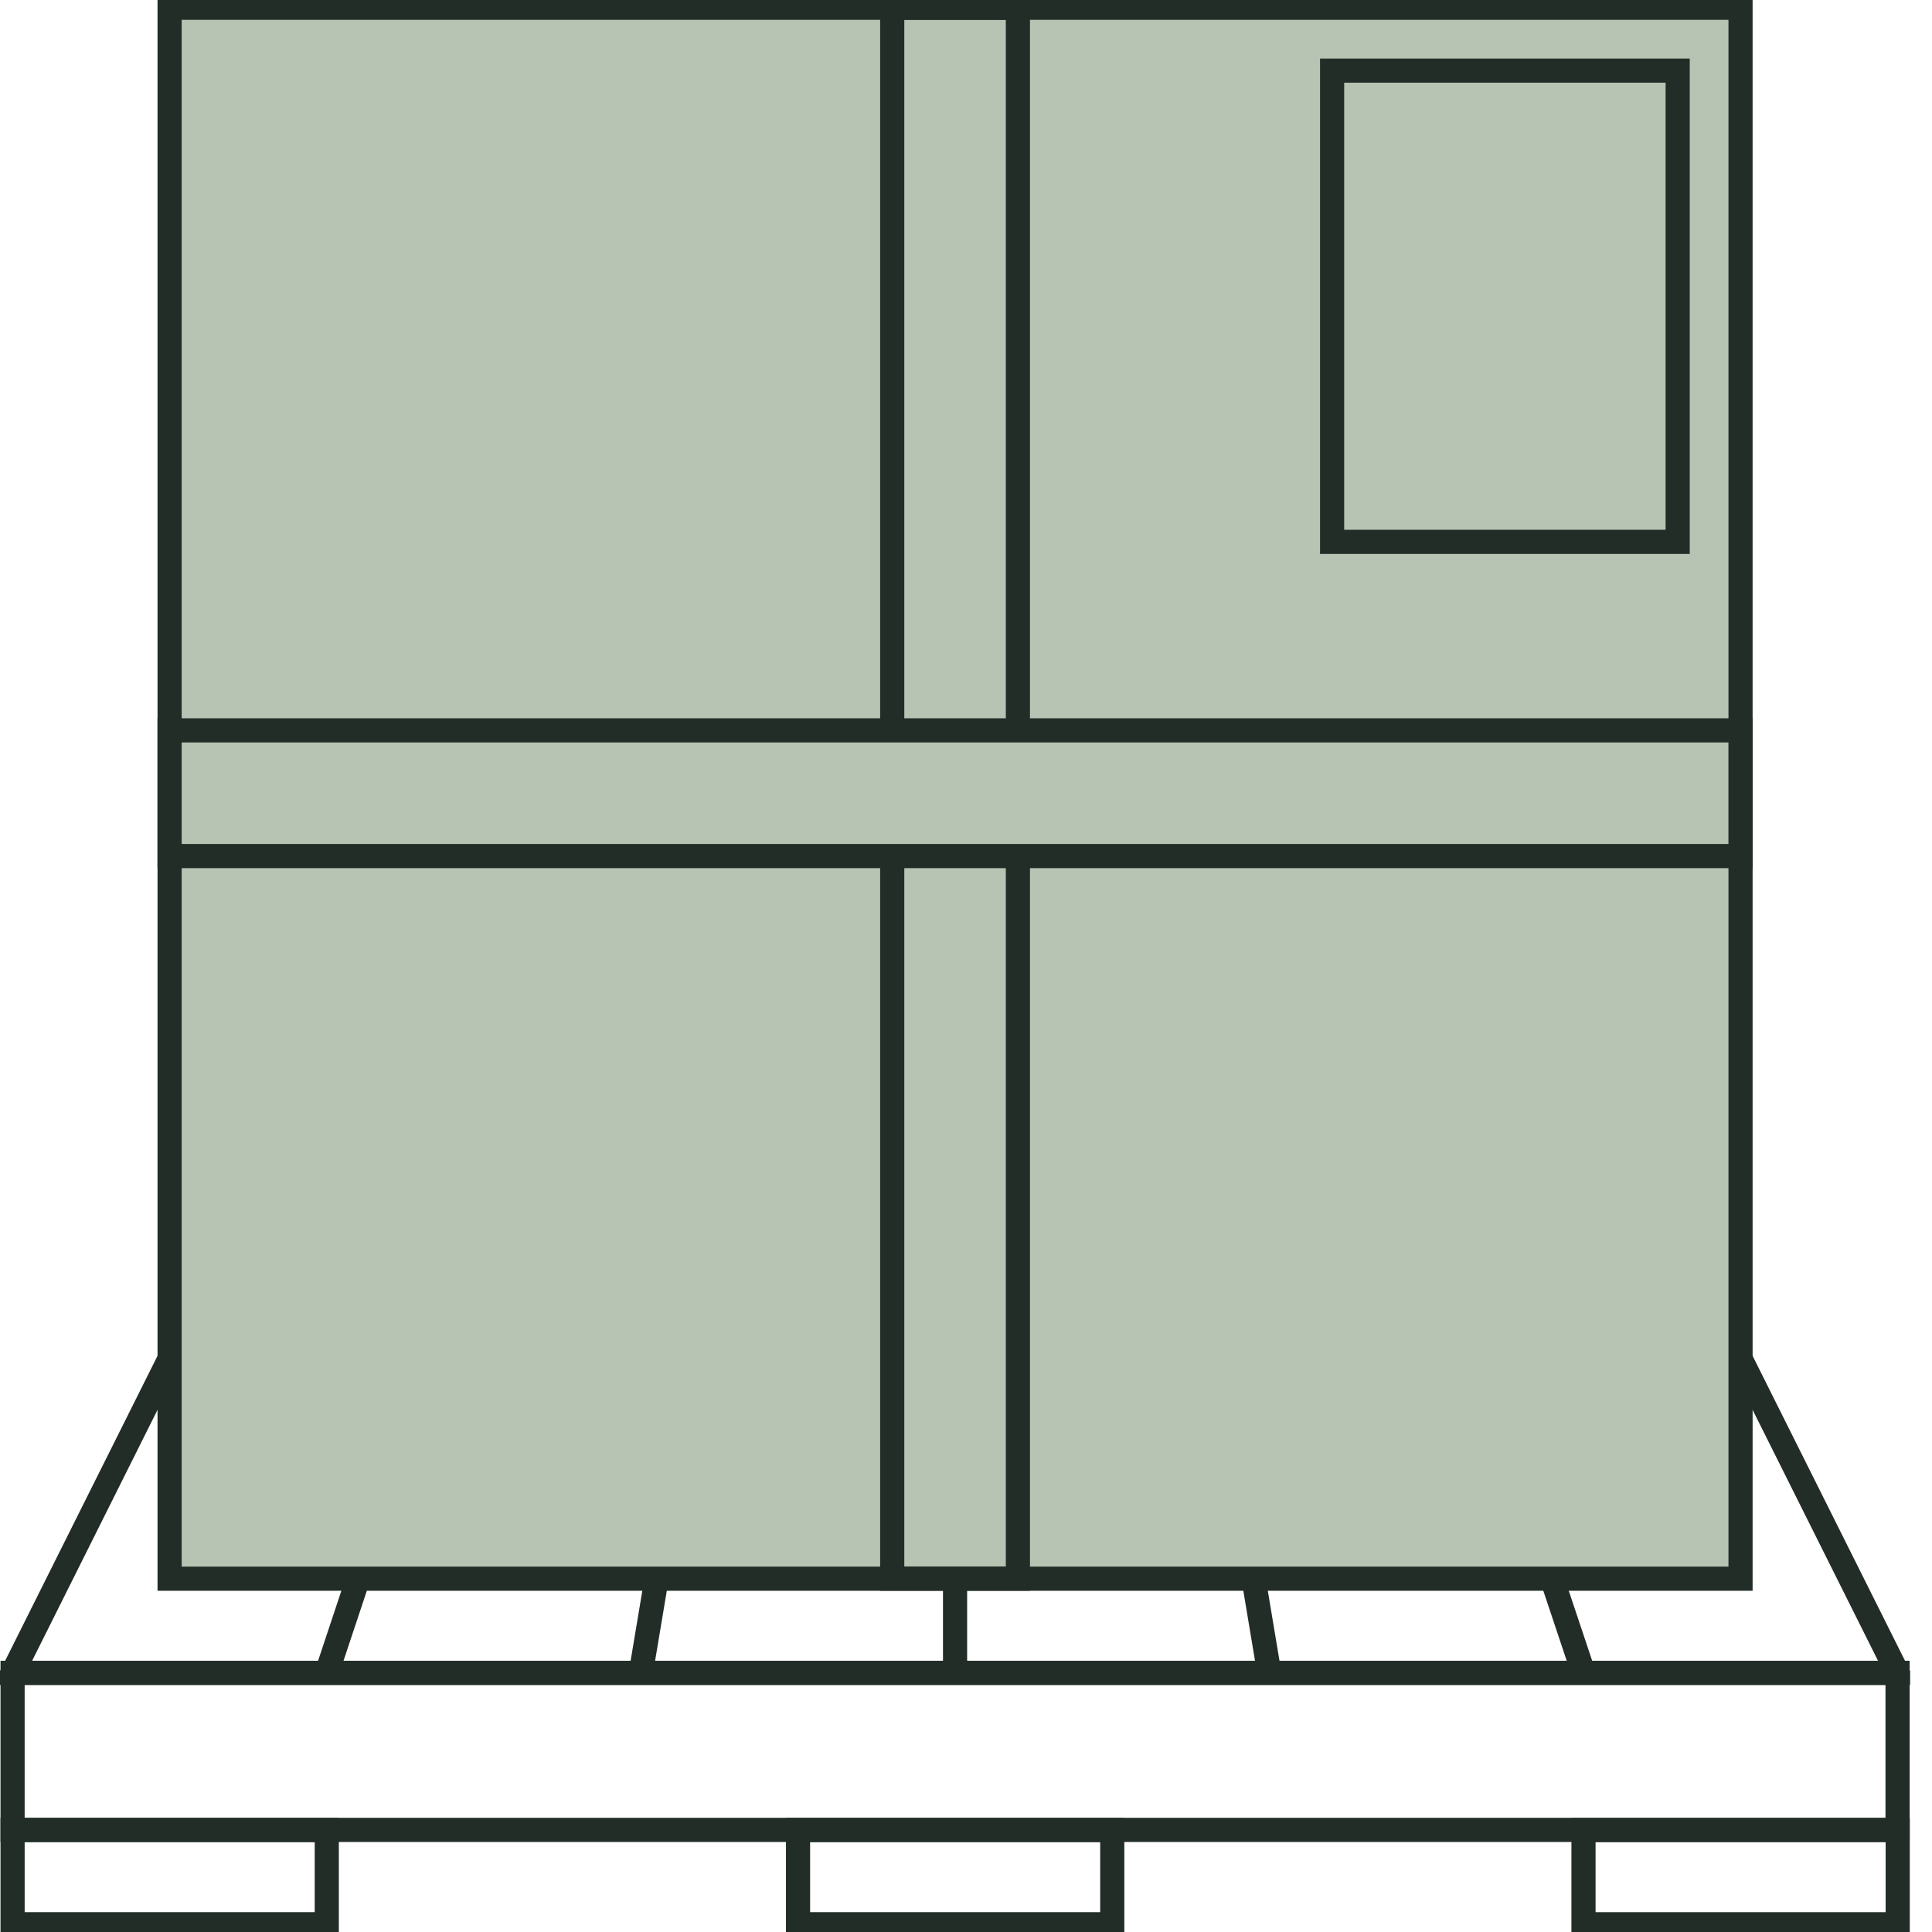 <svg width="80" height="80" viewBox="0 0 80 80" fill="none" xmlns="http://www.w3.org/2000/svg">
<g clip-path="url(#clip0_1424_5166)">
<path d="M78.574 69.269H0.521V75.772H78.574V69.269Z" stroke="#222D28" stroke-miterlimit="10"/>
<path d="M13.531 75.778H0.521V79.678H13.531V75.778Z" stroke="#222D28" stroke-miterlimit="10"/>
<path d="M46.056 75.778H33.045V79.678H46.056V75.778Z" stroke="#222D28" stroke-miterlimit="10"/>
<path d="M78.58 75.778H65.569V79.678H78.58V75.778Z" stroke="#222D28" stroke-miterlimit="10"/>
<path d="M72.071 56.259H7.023L0.521 69.27H78.574L72.071 56.259Z" stroke="#222D28" stroke-miterlimit="10"/>
<path d="M13.531 69.27L14.829 65.37" stroke="#222D28" stroke-miterlimit="10"/>
<path d="M26.536 69.269L27.84 61.463" stroke="#222D28" stroke-miterlimit="10"/>
<path d="M39.547 69.27V65.37" stroke="#222D28" stroke-miterlimit="10"/>
<path d="M52.558 69.269L51.254 61.463" stroke="#222D28" stroke-miterlimit="10"/>
<path d="M65.569 69.27L64.265 65.37" stroke="#222D28" stroke-miterlimit="10"/>
<path d="M72.072 0.321H7.023V65.37H72.072V0.321Z" fill="#B7C4B3" stroke="#222D28" stroke-miterlimit="10"/>
<path d="M42.149 0.321H36.945V65.37H42.149V0.321Z" stroke="#222D28" stroke-miterlimit="10"/>
<path d="M72.071 35.448V30.243L7.023 30.243V35.448H72.071Z" fill="#B7C4B3" stroke="#222D28" stroke-miterlimit="10"/>
<path d="M69.469 2.924H55.16V22.437H69.469V2.924Z" stroke="#222D28" stroke-miterlimit="10"/>
</g>
<defs>
<clipPath id="clip0_1424_5166">
<rect width="79.094" height="80" fill="white"/>
</clipPath>
</defs>
</svg>
